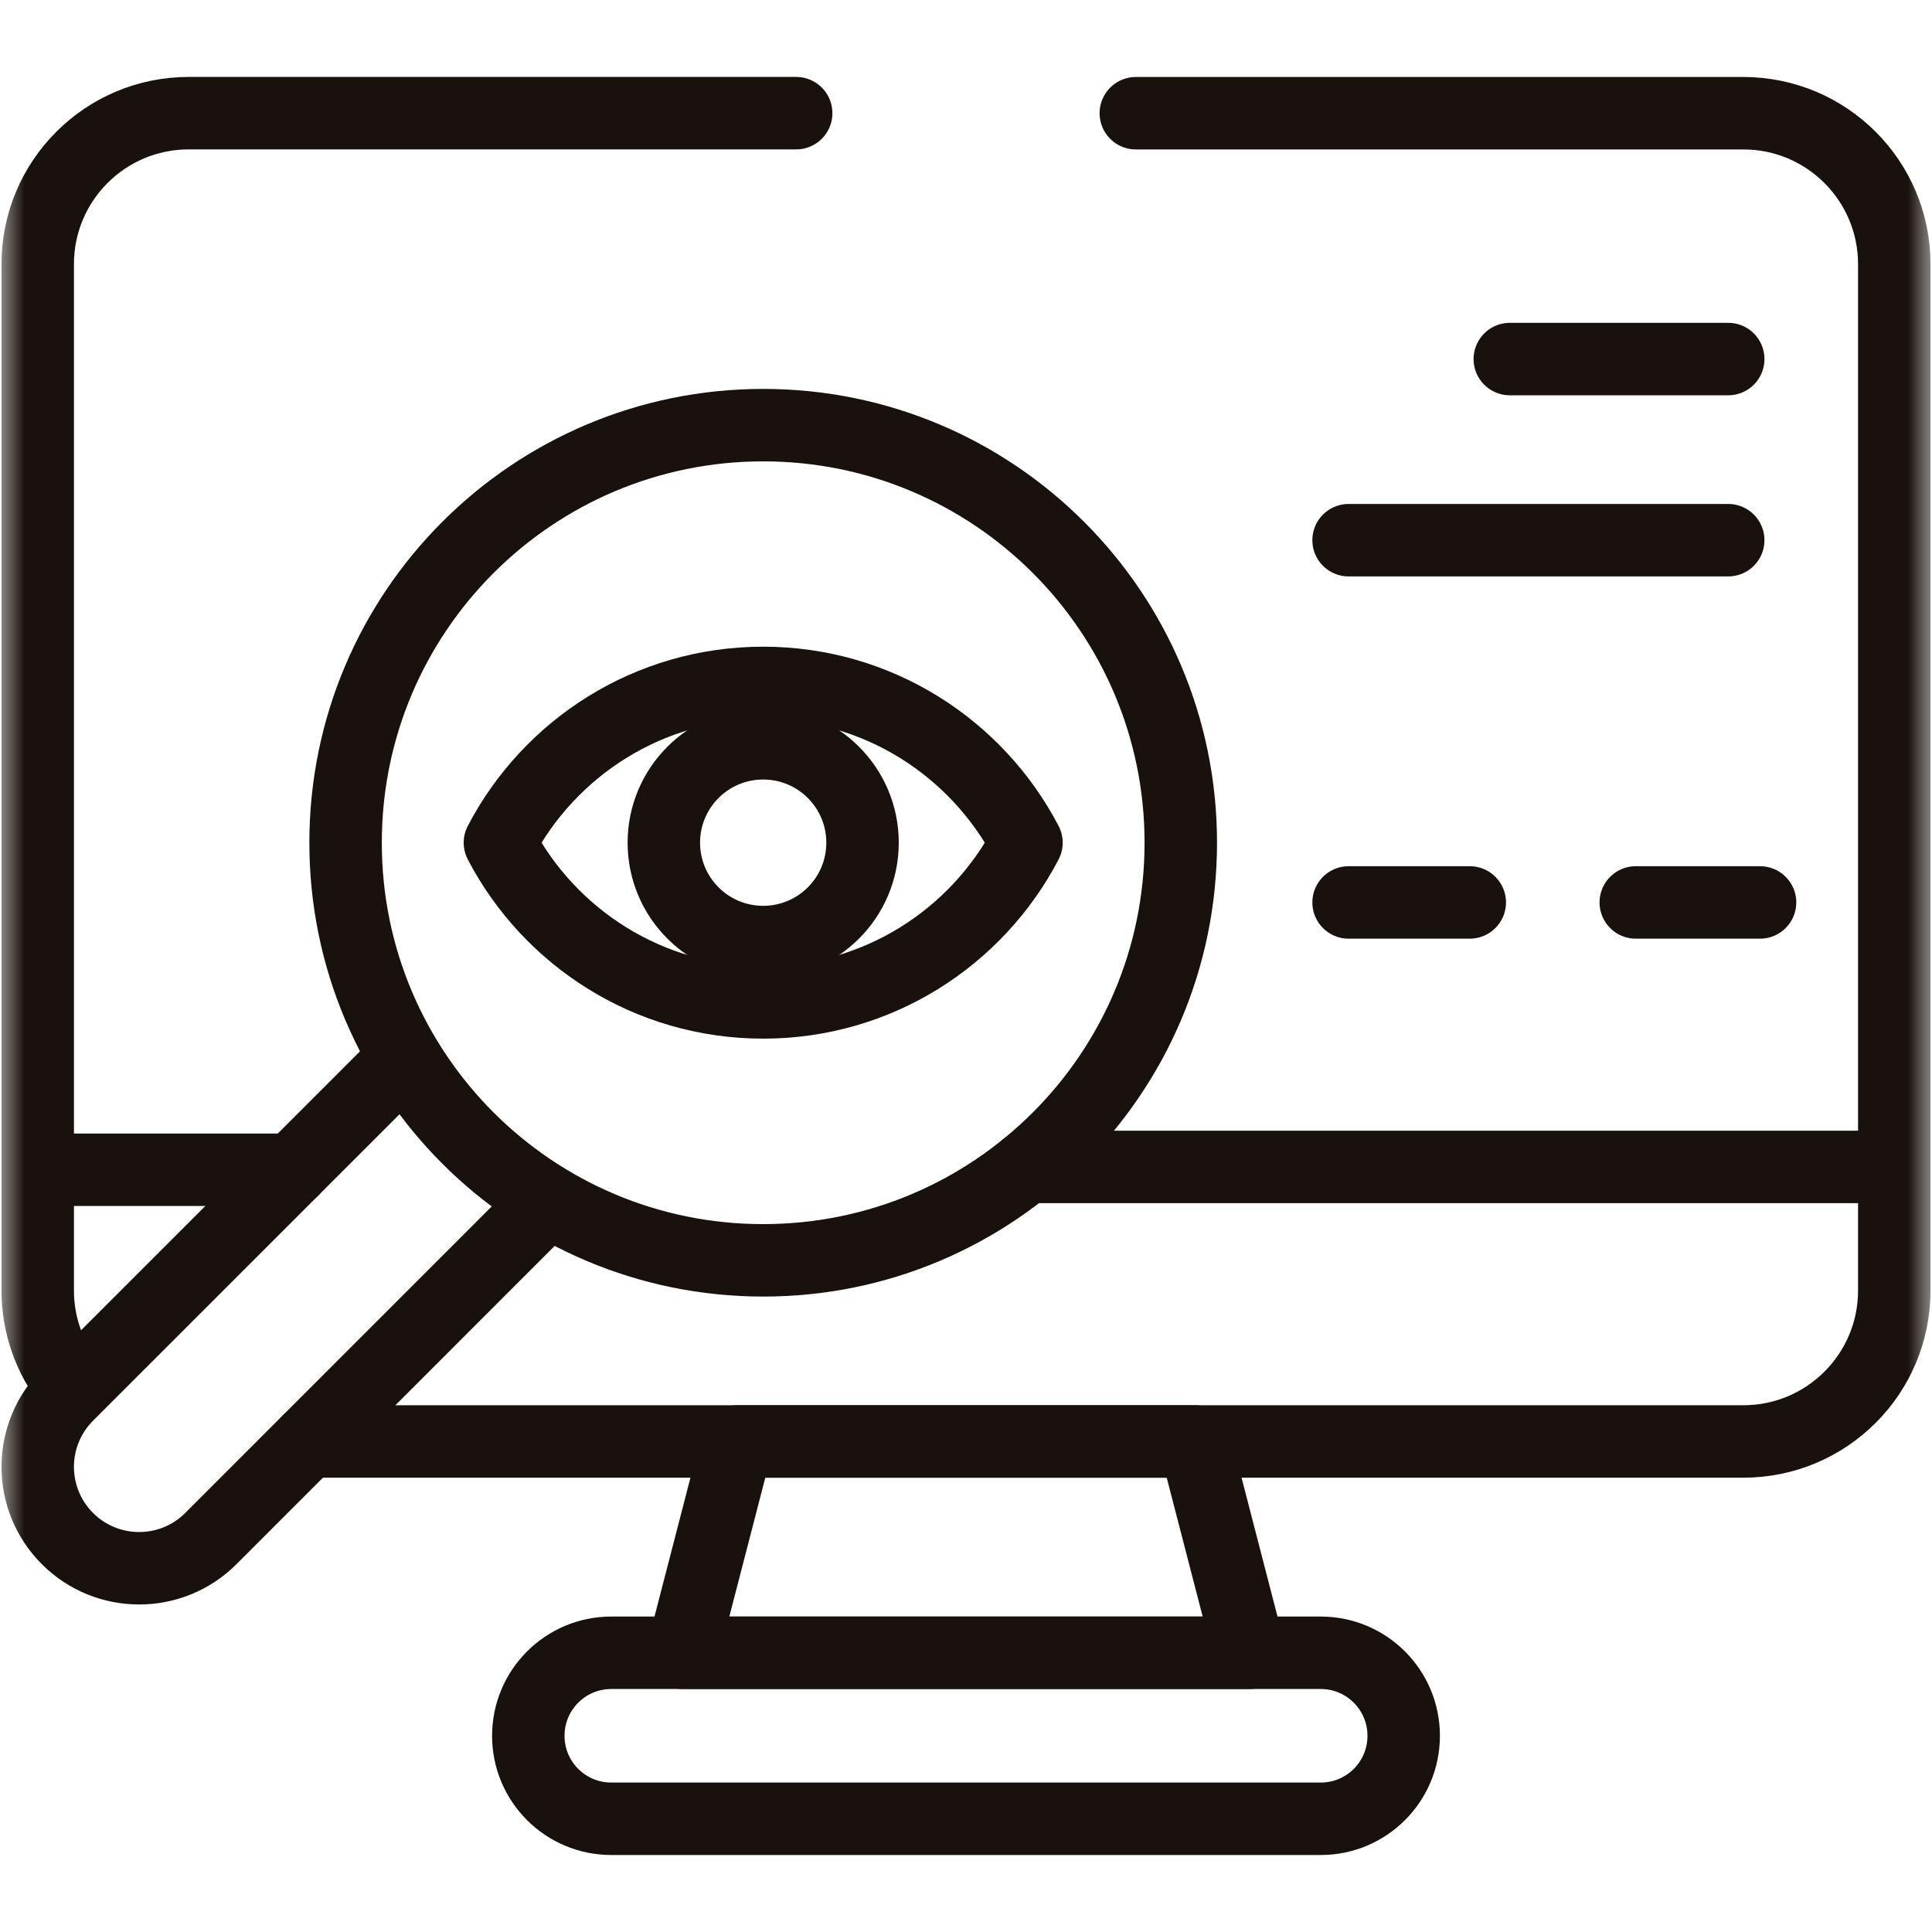 <svg width="40" height="40" viewBox="0 0 40 40" fill="none" xmlns="http://www.w3.org/2000/svg">
<mask id="mask0_1066_60" style="mask-type:luminance" maskUnits="userSpaceOnUse" x="0" y="0" width="40" height="40">
<path d="M39.25 39.25V0.75H0.75V39.25H39.25Z" fill="white" stroke="white" stroke-width="1.5"/>
</mask>
<g mask="url(#mask0_1066_60)">
<path d="M27.344 37.656H12.656C11.707 37.656 10.938 36.887 10.938 35.938C10.938 34.988 11.707 34.219 12.656 34.219H27.344C28.293 34.219 29.062 34.988 29.062 35.938C29.062 36.887 28.293 37.656 27.344 37.656Z" stroke="#19110D" stroke-width="1.5" stroke-miterlimit="10" stroke-linecap="round" stroke-linejoin="round"/>
<path d="M25.869 34.219H14.131L15.264 29.844H24.736L25.869 34.219Z" stroke="#19110D" stroke-width="1.5" stroke-miterlimit="10" stroke-linecap="round" stroke-linejoin="round"/>
<path d="M23.516 2.344H36.094C37.819 2.344 39.219 3.743 39.219 5.469V26.719C39.219 28.445 37.819 29.844 36.094 29.844H6.375" stroke="#19110D" stroke-width="1.5" stroke-miterlimit="10" stroke-linecap="round" stroke-linejoin="round"/>
<path d="M1.458 28.66C1.019 28.108 0.78 27.423 0.781 26.718V5.468C0.781 3.742 2.18 2.343 3.906 2.343H16.484" stroke="#19110D" stroke-width="1.5" stroke-miterlimit="10" stroke-linecap="round" stroke-linejoin="round"/>
<path d="M6.061 24.219H1.12" stroke="#19110D" stroke-width="1.5" stroke-miterlimit="10" stroke-linecap="round" stroke-linejoin="round"/>
<path d="M11.3 24.919L4.366 31.854C3.546 32.674 2.216 32.674 1.396 31.854C0.576 31.034 0.576 29.704 1.396 28.884L8.331 21.95" stroke="#19110D" stroke-width="1.5" stroke-miterlimit="10" stroke-linecap="round" stroke-linejoin="round"/>
<path d="M15.801 26.094C11.026 26.094 7.155 22.223 7.155 17.448C7.155 12.673 11.026 8.802 15.801 8.802C20.576 8.802 24.447 12.673 24.447 17.448C24.447 22.223 20.576 26.094 15.801 26.094Z" stroke="#19110D" stroke-width="1.5" stroke-miterlimit="10" stroke-linecap="round" stroke-linejoin="round"/>
<path d="M15.801 14.139C13.431 14.139 11.376 15.482 10.35 17.447C11.376 19.412 13.431 20.754 15.801 20.754C18.171 20.754 20.226 19.412 21.252 17.447C20.226 15.482 18.171 14.139 15.801 14.139Z" stroke="#19110D" stroke-width="1.5" stroke-miterlimit="10" stroke-linecap="round" stroke-linejoin="round"/>
<path d="M17.858 17.447C17.858 16.31 16.937 15.389 15.801 15.389C14.665 15.389 13.744 16.31 13.744 17.447C13.744 18.583 14.665 19.504 15.801 19.504C16.937 19.504 17.858 18.583 17.858 17.447Z" stroke="#19110D" stroke-width="1.5" stroke-miterlimit="10" stroke-linecap="round" stroke-linejoin="round"/>
<path d="M35.781 11.184H27.921" stroke="#19110D" stroke-width="1.5" stroke-miterlimit="10" stroke-linecap="round" stroke-linejoin="round"/>
<path d="M35.781 7.434H31.259" stroke="#19110D" stroke-width="1.5" stroke-miterlimit="10" stroke-linecap="round" stroke-linejoin="round"/>
<path d="M30.43 18.684H27.921" stroke="#19110D" stroke-width="1.5" stroke-miterlimit="10" stroke-linecap="round" stroke-linejoin="round"/>
<path d="M33.867 18.684H36.44" stroke="#19110D" stroke-width="1.5" stroke-miterlimit="10" stroke-linecap="round" stroke-linejoin="round"/>
<path d="M21.252 24.16H38.672" stroke="#19110D" stroke-width="1.5" stroke-miterlimit="10" stroke-linecap="round" stroke-linejoin="round"/>
</g>
</svg>
